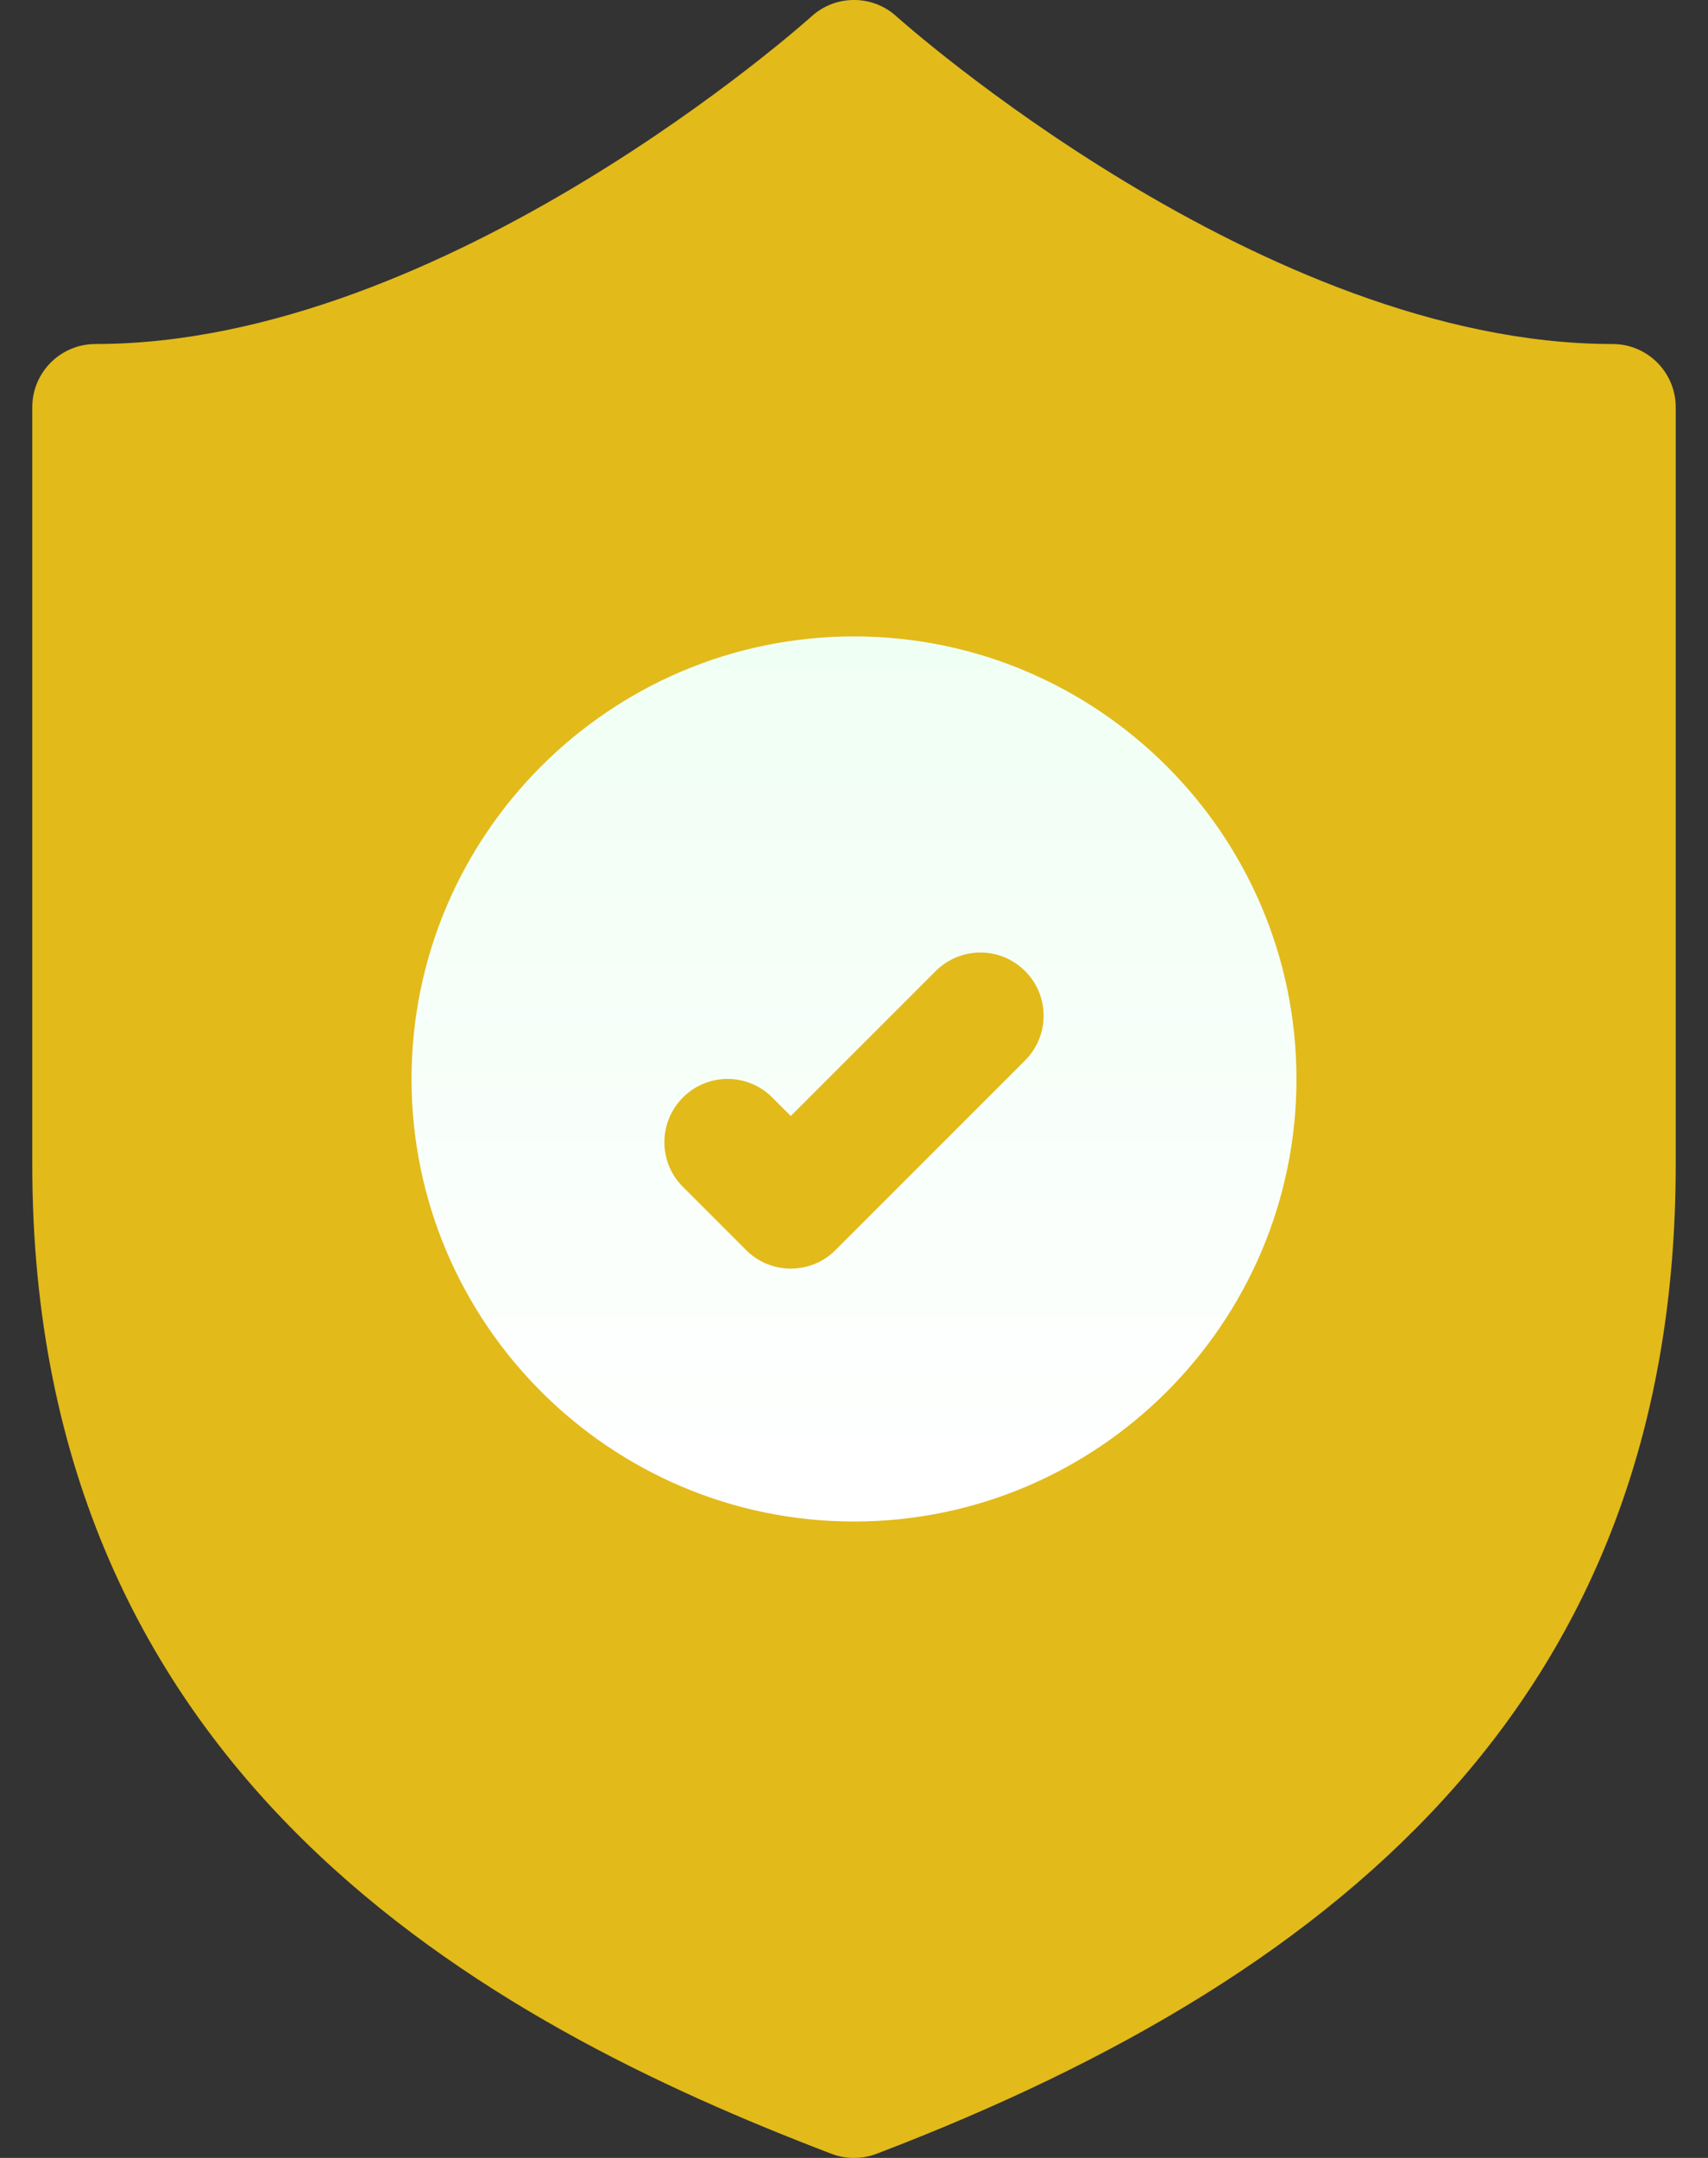 <svg width="19" height="24" viewBox="0 0 19 24" fill="none" xmlns="http://www.w3.org/2000/svg">
<rect x="0" y="0" width="19" height="24" fill="#333333" stroke="none"/>
<path d="M17.938 3.826C14.046 3.826 10.012 0.218 9.972 0.182C9.704 -0.061 9.296 -0.061 9.028 0.182C8.987 0.219 4.965 3.826 1.062 3.826C0.674 3.826 0.359 4.141 0.359 4.529V12.95C0.359 19.771 5.433 22.497 9.249 23.954C9.33 23.985 9.415 24 9.5 24C9.585 24 9.67 23.985 9.751 23.954C15.102 21.911 18.641 18.724 18.641 12.95V4.529C18.641 4.141 18.326 3.826 17.938 3.826Z" fill="#E2BA1A"/>
<path d="M9.5 7.078C6.786 7.078 4.578 9.286 4.578 12C4.578 14.714 6.786 16.922 9.5 16.922C12.214 16.922 14.422 14.714 14.422 12C14.422 9.286 12.214 7.078 9.5 7.078ZM11.403 11.794L9.294 13.903C9.157 14.041 8.977 14.109 8.797 14.109C8.617 14.109 8.437 14.041 8.3 13.903L7.597 13.2C7.322 12.926 7.322 12.48 7.597 12.206C7.871 11.931 8.316 11.931 8.591 12.206L8.797 12.412L10.409 10.8C10.684 10.525 11.129 10.525 11.403 10.8C11.678 11.074 11.678 11.519 11.403 11.794Z" fill="url(#paint0_linear_1703_3469)"/>
<defs>
<linearGradient id="paint0_linear_1703_3469" x1="9.5" y1="16.922" x2="9.5" y2="7.078" gradientUnits="userSpaceOnUse">
<stop stop-color="white"/>
<stop offset="0.997" stop-color="#F0FFF4"/>
</linearGradient>
</defs>
</svg>
